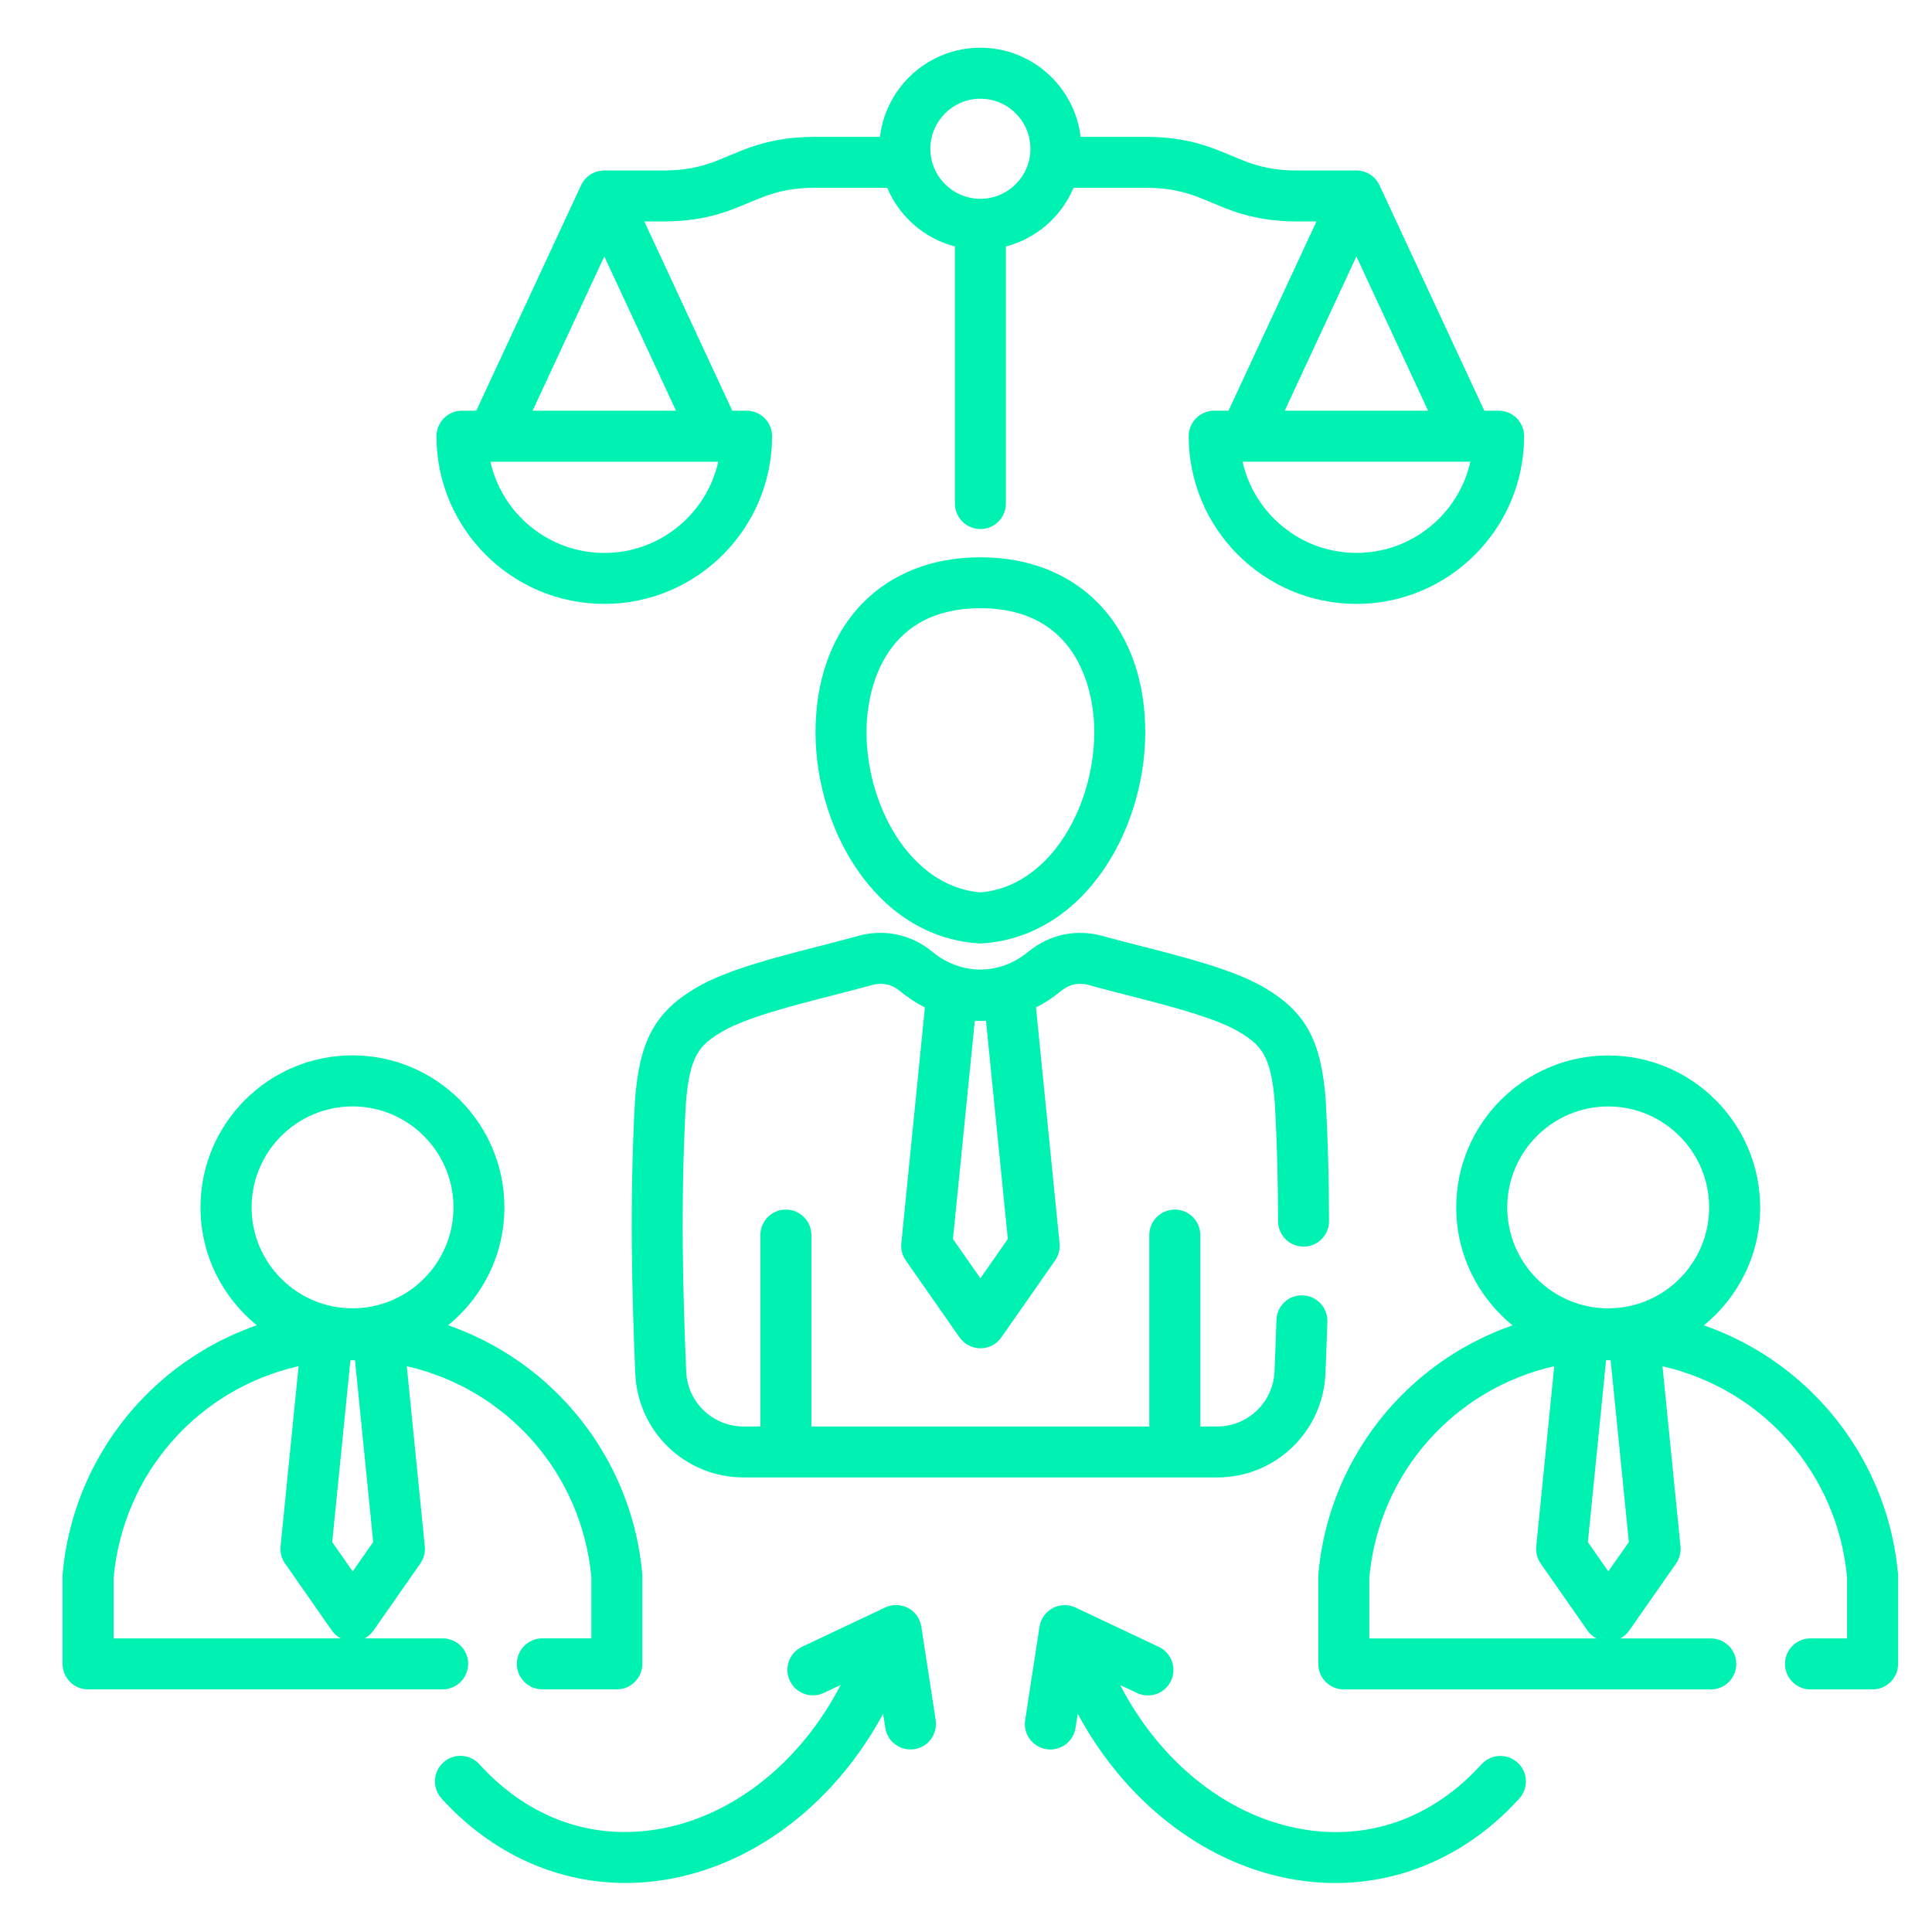 <?xml version="1.0" encoding="UTF-8"?><svg id="a" xmlns="http://www.w3.org/2000/svg" viewBox="0 0 400 400"><defs><style>.b{fill:#00f2b2;stroke-width:0px;}</style></defs><path class="b" d="m125.13,125.03c19.14,0,34.72-15.57,34.72-34.72,0-2.91-2.36-5.28-5.28-5.28h-2.96l-18.21-39.18h3.97c5.62,0,10.53-.94,15.44-2.96l4.47-1.84c3.65-1.5,7.17-2.17,11.43-2.17h14.98c2.5,5.95,7.68,10.5,14.01,12.15v53.22c0,2.91,2.36,5.28,5.28,5.28s5.28-2.36,5.28-5.28v-53.22c6.33-1.65,11.51-6.21,14.01-12.15h14.98c4.26,0,7.78.67,11.43,2.17l4.47,1.84c4.91,2.02,9.82,2.96,15.44,2.96h3.97l-18.21,39.18h-2.96c-2.91,0-5.28,2.36-5.28,5.28,0,19.14,15.57,34.72,34.72,34.72s34.72-15.57,34.72-34.72c0-2.91-2.36-5.28-5.28-5.28h-2.96l-21.7-46.68c-.87-1.86-2.73-3.05-4.79-3.05h-12.25c-4.26,0-7.78-.67-11.43-2.17l-4.47-1.84c-4.91-2.02-9.82-2.96-15.44-2.96h-13.5c-1.23-10.38-10.07-18.45-20.77-18.45s-19.54,8.08-20.77,18.45h-13.5c-5.62,0-10.53.94-15.44,2.96l-4.47,1.84c-3.64,1.5-7.17,2.17-11.43,2.17h-12.25c-2.05,0-3.92,1.19-4.79,3.05l-21.7,46.68h-2.96c-2.91,0-5.28,2.36-5.28,5.28,0,19.14,15.57,34.72,34.72,34.72h0Zm155.71-10.56c-11.51,0-21.17-8.09-23.58-18.89h47.17c-2.41,10.79-12.07,18.89-23.58,18.89Zm14.84-29.44h-29.69l14.84-31.93,14.84,31.93ZM202.98,20.44c5.71,0,10.36,4.65,10.36,10.36s-4.65,10.36-10.36,10.36-10.36-4.65-10.36-10.36,4.65-10.36,10.36-10.36h0Zm-77.86,94.04c-11.51,0-21.17-8.09-23.58-18.89h47.17c-2.41,10.79-12.07,18.89-23.58,18.89Zm0-61.38l14.84,31.93h-29.69l14.84-31.93h0Zm100.35,150.85l1.44.4c2.02.55,4.21,1.11,6.48,1.69,8.03,2.05,18.02,4.6,22.95,7.49,4.8,2.81,6.83,4.96,7.61,14.96.43,7.89.65,15.86.66,24.34,0,2.91,2.37,5.27,5.28,5.27h0c2.91,0,5.28-2.37,5.27-5.28,0-8.7-.23-16.87-.68-24.97,0-.04,0-.08,0-.11-.95-12.38-4.18-18.27-12.8-23.32-6.21-3.64-16.56-6.28-25.68-8.61-2.22-.57-4.36-1.11-6.3-1.64l-1.41-.39c-5.43-1.51-11.04-.32-15.39,3.27-5.94,4.91-13.93,4.91-19.87,0-4.35-3.59-9.96-4.79-15.38-3.27l-1.37.38c-1.97.53-4.12,1.08-6.33,1.65-9.13,2.33-19.47,4.97-25.68,8.61-8.62,5.05-11.85,10.94-12.8,23.32,0,.04,0,.08,0,.11-1.16,21.03-.62,40.38.06,56.53.51,12.06,10.37,21.51,22.44,21.51h98.01c12.07,0,21.93-9.45,22.44-21.51.16-3.86.29-7.38.4-10.75.09-2.91-2.2-5.35-5.11-5.44-2.92-.12-5.35,2.2-5.44,5.11-.1,3.33-.23,6.81-.4,10.64-.27,6.39-5.49,11.4-11.89,11.4h-3.47v-39.63c0-2.91-2.36-5.28-5.28-5.28s-5.28,2.36-5.28,5.28v39.63h-69.96v-39.63c0-2.91-2.36-5.28-5.28-5.28s-5.28,2.36-5.28,5.28v39.63h-3.47c-6.4,0-11.62-5.01-11.89-11.4-.67-15.89-1.2-34.89-.07-55.45.78-10.01,2.81-12.15,7.61-14.96,4.93-2.89,14.92-5.44,22.95-7.49,2.27-.58,4.46-1.14,6.52-1.7l1.41-.39c2.15-.6,4.11-.18,5.83,1.24,1.64,1.36,3.37,2.48,5.17,3.39l-4.88,48.84c-.13,1.25.2,2.51.93,3.55l11.12,15.92c.99,1.41,2.6,2.26,4.33,2.26s3.34-.84,4.33-2.26l11.12-15.92c.72-1.03,1.05-2.29.93-3.55l-4.88-48.84c1.8-.91,3.53-2.04,5.17-3.39,1.72-1.42,3.68-1.84,5.83-1.24h0Zm-16.81,52.57l-5.68,8.13-5.68-8.13,4.52-45.18c.77.04,1.54.04,2.32,0l4.52,45.18Zm-6.02-61.2c.11,0,.23.01.34.01s.23,0,.34-.01c21.72-1.41,34.44-24.62,33.77-45.33-.68-21.03-14.07-34.61-34.11-34.61s-33.43,13.59-34.11,34.61c-.67,20.7,12.05,43.92,33.77,45.33h0Zm-23.22-44.99c.19-5.72,2.43-24.4,23.56-24.4s23.37,18.68,23.56,24.4c.51,15.74-8.82,33.22-23.56,34.43-14.74-1.21-24.07-18.69-23.56-34.43Zm213.54,175.51c-1.34-14.92-8.18-28.73-19.25-38.91-6.12-5.63-13.26-9.85-20.95-12.53,7.11-5.77,11.66-14.57,11.66-24.42,0-17.35-14.11-31.46-31.46-31.46s-31.46,14.11-31.46,31.46c0,9.85,4.55,18.65,11.66,24.42-7.69,2.68-14.83,6.9-20.95,12.53-11.07,10.17-17.91,23.99-19.25,38.91-.01.16-.02.32-.02.47v18.19c0,2.91,2.36,5.28,5.28,5.28h75.98c2.91,0,5.28-2.36,5.28-5.28s-2.36-5.28-5.28-5.28h-18.74c.73-.39,1.38-.94,1.86-1.64l9.68-13.86c.72-1.03,1.05-2.29.93-3.55l-3.73-37.3c20.51,4.67,36.16,21.88,38.22,43.67v12.67h-7.58c-2.91,0-5.28,2.36-5.28,5.28s2.36,5.28,5.28,5.28h12.86c2.91,0,5.28-2.36,5.28-5.28v-18.19c0-.16,0-.32-.02-.47h0Zm-60-96.76c11.52,0,20.9,9.38,20.9,20.9s-9.38,20.9-20.9,20.9-20.9-9.38-20.9-20.9,9.38-20.9,20.9-20.9Zm-49.46,110.14v-12.67c2.07-21.82,17.75-39.04,38.29-43.69l-3.73,37.31c-.13,1.25.2,2.51.93,3.55l9.68,13.86c.49.7,1.13,1.26,1.86,1.64h-47.03Zm53.73-19.95l-4.24,6.07-4.24-6.06,3.77-37.66c.15,0,.29,0,.44,0,.17,0,.34,0,.51.01l3.77,37.65h0Zm-240.29,25.22c0-2.91-2.36-5.28-5.28-5.28h-16.18c.73-.39,1.38-.94,1.86-1.64l9.68-13.86c.72-1.03,1.05-2.29.93-3.55l-3.73-37.3c20.51,4.67,36.16,21.88,38.22,43.67v12.67h-10.15c-2.91,0-5.28,2.36-5.28,5.28s2.36,5.28,5.28,5.28h15.42c2.91,0,5.28-2.36,5.28-5.28v-18.19c0-.16,0-.32-.02-.47-1.34-14.92-8.18-28.73-19.25-38.91-6.12-5.63-13.26-9.85-20.95-12.53,7.11-5.77,11.66-14.57,11.66-24.42,0-17.35-14.11-31.46-31.46-31.46s-31.46,14.11-31.46,31.46c0,9.85,4.55,18.65,11.66,24.42-7.69,2.68-14.83,6.9-20.95,12.53-11.07,10.17-17.91,23.99-19.25,38.91-.01.16-.02.32-.02.47v18.19c0,2.91,2.36,5.28,5.28,5.28h73.41c2.91,0,5.28-2.36,5.28-5.28h0Zm-19.68-25.22l-4.24,6.07-4.24-6.07,3.77-37.65c.15,0,.29,0,.44,0,.17,0,.34,0,.51.01l3.77,37.65Zm-4.27-90.2c11.52,0,20.9,9.38,20.9,20.9s-9.38,20.9-20.9,20.9-20.9-9.38-20.9-20.9,9.38-20.9,20.9-20.9Zm-49.46,97.47c2.07-21.82,17.75-39.04,38.29-43.69l-3.73,37.31c-.13,1.25.2,2.51.93,3.55l9.68,13.86c.49.7,1.13,1.26,1.86,1.64H23.53v-12.67Zm170.19,29.59c.44,2.88-1.53,5.58-4.41,6.02-2.88.43-5.58-1.53-6.02-4.41l-.45-2.92c-9.66,17.91-25.66,30.62-43.6,34.09-3.27.63-6.53.94-9.74.94-14.26,0-27.76-6.11-38.08-17.49-1.96-2.16-1.8-5.5.36-7.46,2.16-1.96,5.5-1.8,7.46.36,10.27,11.32,23.76,16.03,38,13.27,15.14-2.93,28.7-14.02,36.81-29.68l-3.49,1.65c-2.63,1.24-5.78.12-7.03-2.52s-.12-5.78,2.52-7.03l17.23-8.14c1.51-.71,3.26-.67,4.73.11s2.49,2.21,2.74,3.86l2.97,19.33h0Zm120.47,8.78c2.16,1.96,2.32,5.3.36,7.46-10.32,11.38-23.83,17.49-38.08,17.49-3.22,0-6.48-.31-9.74-.94-17.94-3.47-33.94-16.18-43.6-34.1l-.45,2.92c-.44,2.88-3.14,4.85-6.02,4.41-2.88-.44-4.86-3.14-4.41-6.02l2.97-19.33c.25-1.65,1.27-3.08,2.74-3.86,1.47-.78,3.22-.82,4.73-.11l17.23,8.14c2.64,1.25,3.76,4.39,2.52,7.03-1.24,2.64-4.39,3.76-7.03,2.52l-3.49-1.65c8.11,15.65,21.67,26.75,36.81,29.68,14.24,2.76,27.74-1.96,38-13.27,1.96-2.16,5.3-2.32,7.46-.36h0Z"/></svg>